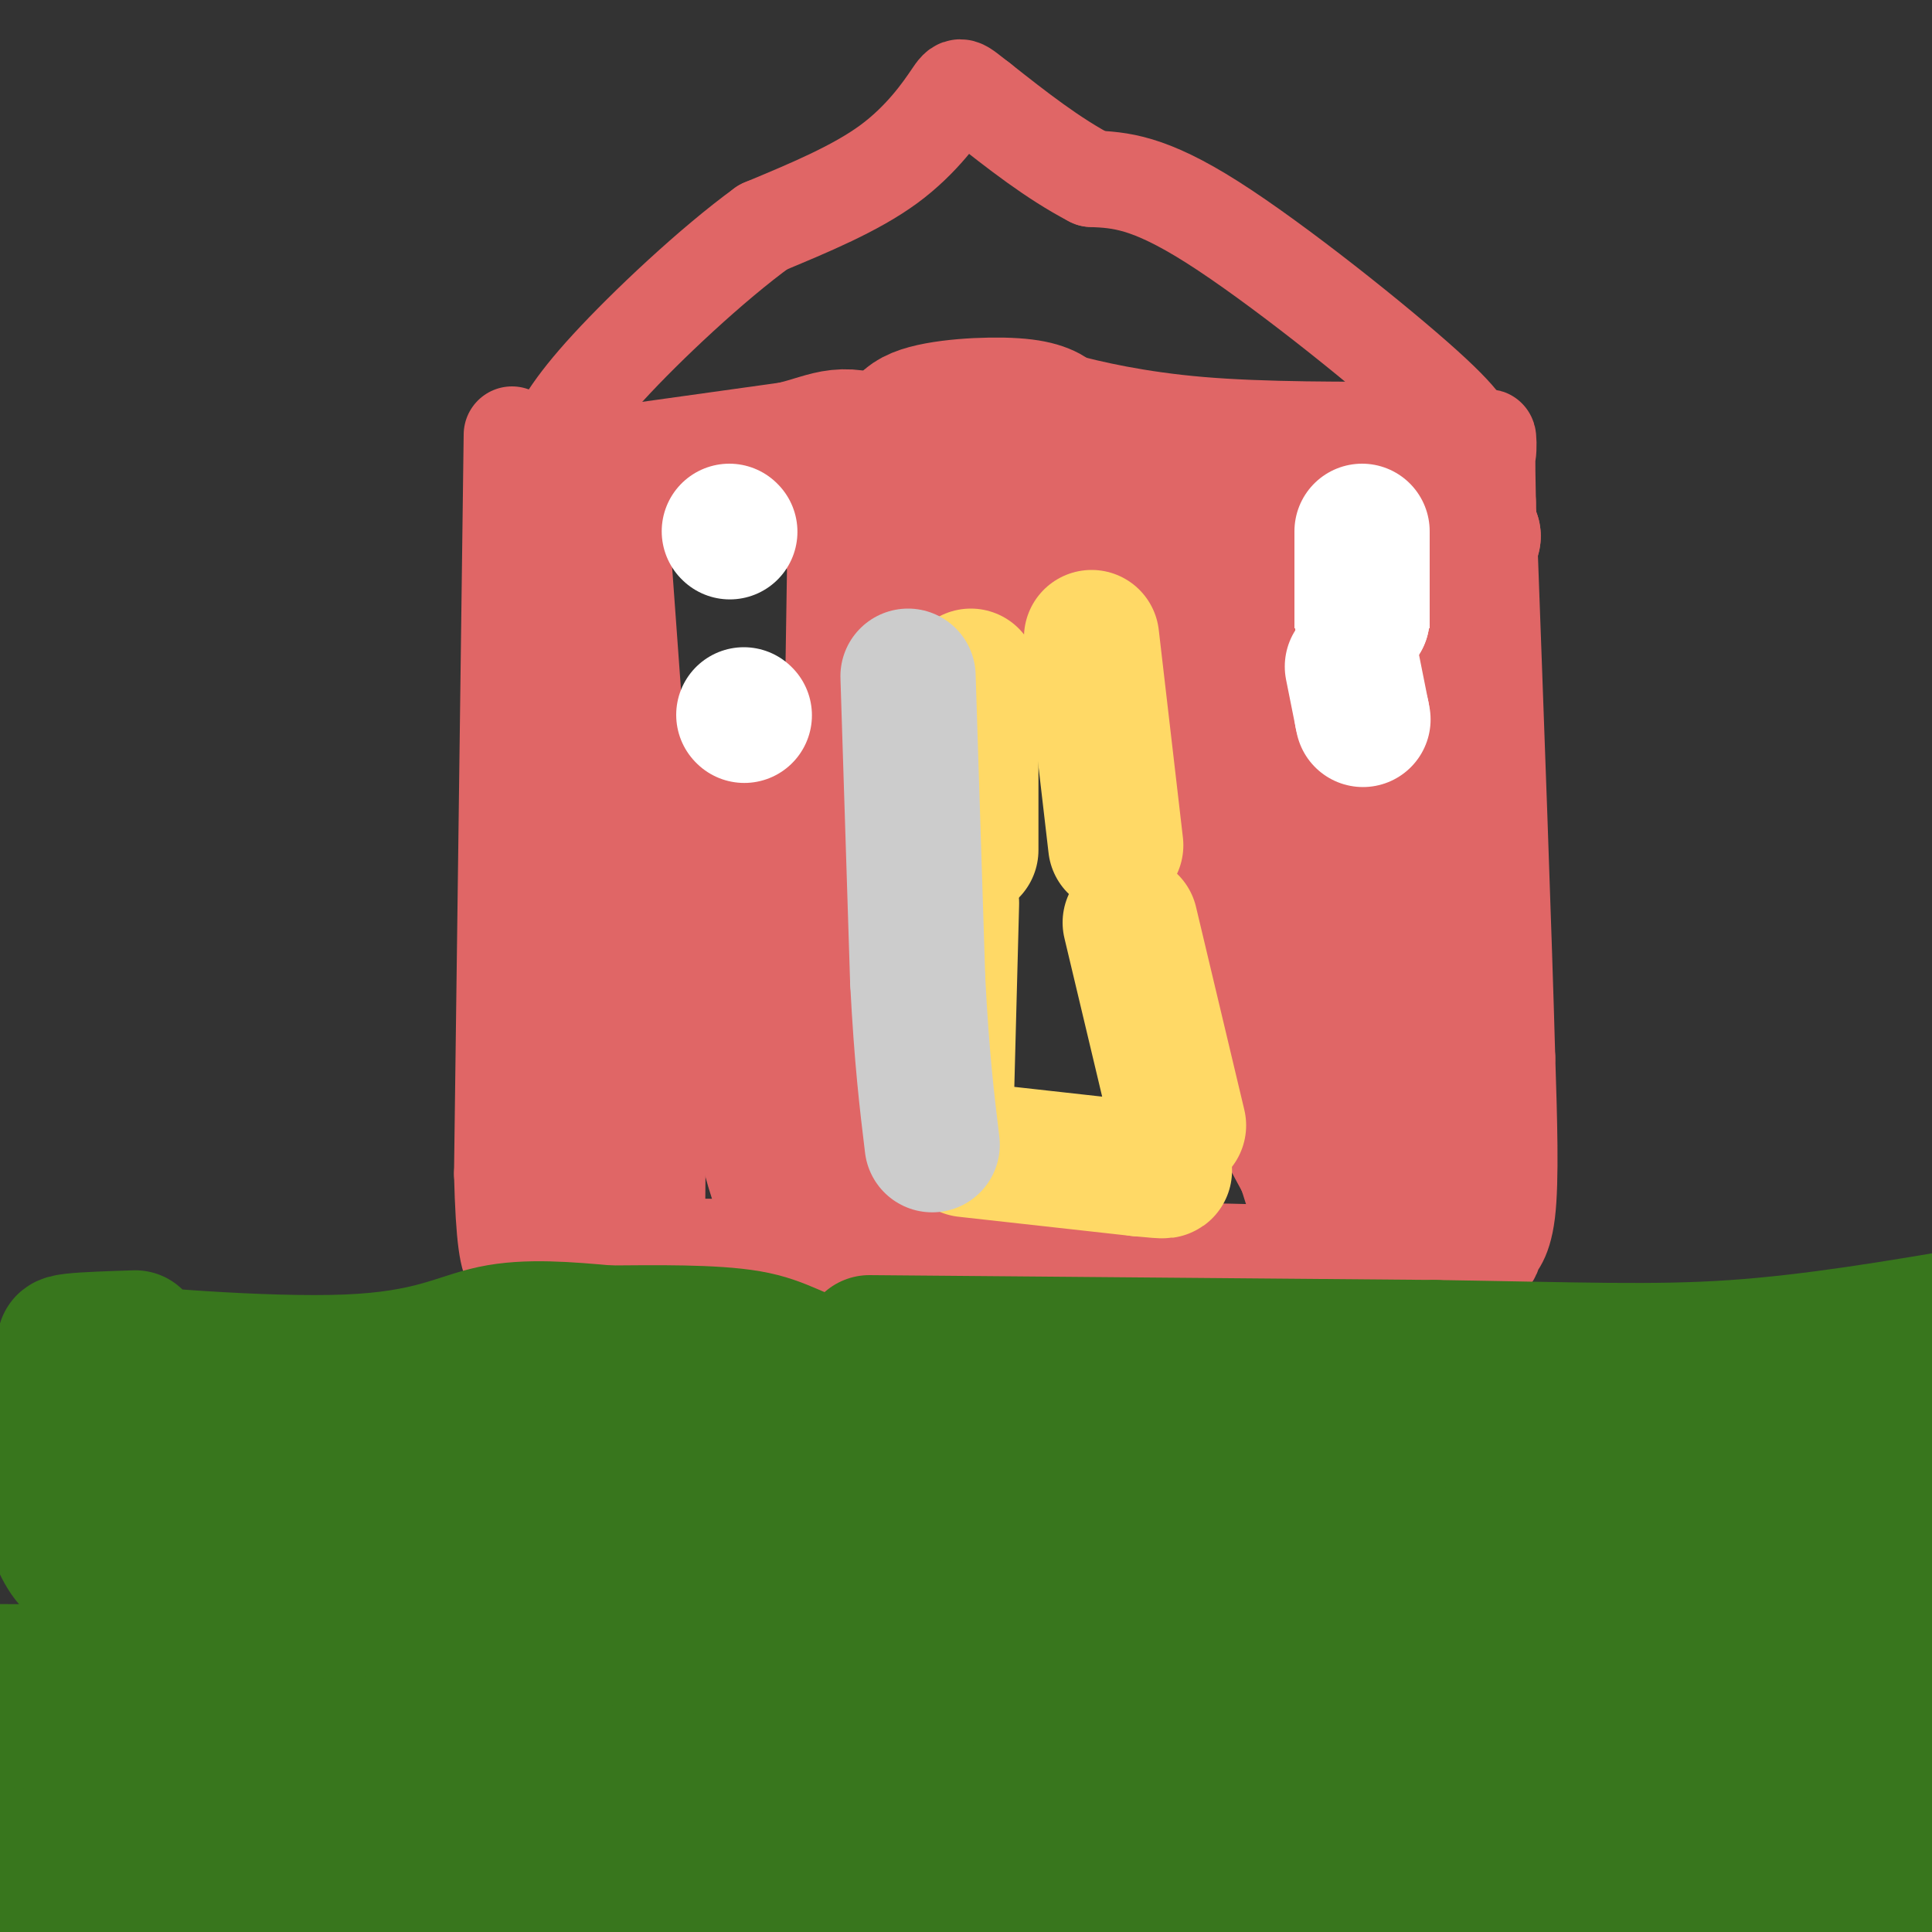 <svg viewBox='0 0 400 400' version='1.1' xmlns='http://www.w3.org/2000/svg' xmlns:xlink='http://www.w3.org/1999/xlink'><rect x="0" y="0" width="400" height="400" fill="#333333" stroke="none"/><g fill='none' stroke='#e06666' stroke-width='20' stroke-linecap='round' stroke-linejoin='round'><path d='M106,90c0.000,0.000 -2.000,153.000 -2,153'/><path d='M104,243c0.667,27.133 3.333,18.467 7,15c3.667,-3.467 8.333,-1.733 13,0'/><path d='M124,258c22.167,0.167 71.083,0.583 120,1'/><path d='M244,259c29.333,0.500 42.667,1.250 56,2'/><path d='M300,261c10.524,-0.048 8.833,-1.167 9,-2c0.167,-0.833 2.190,-1.381 3,-8c0.810,-6.619 0.405,-19.310 0,-32'/><path d='M312,219c-0.667,-24.500 -2.333,-69.750 -4,-115'/><path d='M308,104c-0.444,-19.978 0.444,-12.422 0,-10c-0.444,2.422 -2.222,-0.289 -4,-3'/><path d='M304,91c-0.333,-1.036 0.833,-2.125 -9,-11c-9.833,-8.875 -30.667,-25.536 -44,-34c-13.333,-8.464 -19.167,-8.732 -25,-9'/><path d='M226,37c-8.000,-4.167 -15.500,-10.083 -23,-16'/><path d='M203,21c-4.452,-3.381 -4.083,-3.833 -6,-1c-1.917,2.833 -6.119,8.952 -13,14c-6.881,5.048 -16.440,9.024 -26,13'/><path d='M158,47c-10.622,7.711 -24.178,20.489 -32,29c-7.822,8.511 -9.911,12.756 -12,17'/></g>
<g fill='none' stroke='#e06666' stroke-width='28' stroke-linecap='round' stroke-linejoin='round'><path d='M124,102c0.000,0.000 5.000,69.000 5,69'/><path d='M129,171c1.444,10.333 2.556,1.667 3,12c0.444,10.333 0.222,39.667 0,69'/><path d='M132,252c-2.595,7.024 -9.083,-9.917 -10,-24c-0.917,-14.083 3.738,-25.310 5,-33c1.262,-7.690 -0.869,-11.845 -3,-16'/><path d='M124,179c-0.500,-2.667 -0.250,-1.333 0,0'/><path d='M121,99c0.000,0.000 43.000,-6.000 43,-6'/><path d='M164,93c8.911,-2.133 9.689,-4.467 21,0c11.311,4.467 33.156,15.733 55,27'/><path d='M240,120c9.821,2.810 6.875,-3.667 8,11c1.125,14.667 6.321,50.476 10,70c3.679,19.524 5.839,22.762 8,26'/><path d='M266,227c3.333,10.667 7.667,24.333 12,38'/><path d='M194,107c-7.083,0.417 -14.167,0.833 -17,2c-2.833,1.167 -1.417,3.083 0,5'/><path d='M177,114c-0.167,11.500 -0.583,37.750 -1,64'/><path d='M176,178c-1.000,24.167 -3.000,52.583 -5,81'/><path d='M171,259c-4.067,6.778 -11.733,-16.778 -15,-34c-3.267,-17.222 -2.133,-28.111 -1,-39'/><path d='M155,186c-0.167,-11.500 -0.083,-20.750 0,-30'/><path d='M240,113c0.000,0.000 65.000,-2.000 65,-2'/><path d='M305,111c-9.400,1.867 -65.400,7.533 -89,8c-23.600,0.467 -14.800,-4.267 -6,-9'/><path d='M210,110c-6.044,-4.111 -18.156,-9.889 -23,-13c-4.844,-3.111 -2.422,-3.556 0,-4'/><path d='M187,93c-0.405,-2.048 -1.417,-5.167 3,-7c4.417,-1.833 14.262,-2.381 20,-2c5.738,0.381 7.369,1.690 9,3'/><path d='M219,87c5.756,1.533 15.644,3.867 29,5c13.356,1.133 30.178,1.067 47,1'/><path d='M244,131c3.644,9.244 7.289,18.489 9,32c1.711,13.511 1.489,31.289 4,45c2.511,13.711 7.756,23.356 13,33'/><path d='M270,241c2.200,6.378 1.200,5.822 4,5c2.800,-0.822 9.400,-1.911 16,-3'/><path d='M290,243c3.422,-0.289 3.978,0.489 4,-8c0.022,-8.489 -0.489,-26.244 -1,-44'/><path d='M293,191c-0.583,-11.595 -1.542,-18.583 -2,-22c-0.458,-3.417 -0.417,-3.262 -2,-3c-1.583,0.262 -4.792,0.631 -8,1'/><path d='M281,167c-2.572,0.116 -5.001,-0.093 -6,1c-0.999,1.093 -0.567,3.489 -1,6c-0.433,2.511 -1.732,5.138 0,8c1.732,2.862 6.495,5.961 8,13c1.505,7.039 -0.247,18.020 -2,29'/><path d='M280,224c0.133,-4.689 1.467,-30.911 0,-50c-1.467,-19.089 -5.733,-31.044 -10,-43'/><path d='M270,131c-0.798,-7.095 2.208,-3.333 6,2c3.792,5.333 8.369,12.238 11,15c2.631,2.762 3.315,1.381 4,0'/><path d='M291,148c0.667,-2.833 0.333,-9.917 0,-17'/></g>
<g fill='none' stroke='#ffffff' stroke-width='28' stroke-linecap='round' stroke-linejoin='round'><path d='M282,110c0.000,0.000 0.000,18.000 0,18'/><path d='M282,128c0.000,3.167 0.000,2.083 0,1'/><path d='M154,148c0.000,0.000 0.100,0.100 0.1,0.1'/><path d='M151,110c0.000,0.000 0.100,0.100 0.1,0.1'/><path d='M280,138c0.000,0.000 2.000,10.000 2,10'/><path d='M282,148c0.333,1.667 0.167,0.833 0,0'/></g>
<g fill='none' stroke='#ffd966' stroke-width='28' stroke-linecap='round' stroke-linejoin='round'><path d='M200,238c0.000,0.000 36.000,4.000 36,4'/><path d='M236,242c6.667,0.667 5.333,0.333 4,0'/><path d='M197,187c0.000,0.000 -1.000,38.000 -1,38'/><path d='M234,191c0.000,0.000 10.000,42.000 10,42'/><path d='M201,176c0.000,0.000 0.000,-36.000 0,-36'/><path d='M231,175c0.000,0.000 -5.000,-43.000 -5,-43'/></g>
<g fill='none' stroke='#38761d' stroke-width='28' stroke-linecap='round' stroke-linejoin='round'><path d='M58,305c0.000,0.000 0.100,0.100 0.1,0.1'/><path d='M28,277c-10.119,0.327 -20.238,0.655 -11,2c9.238,1.345 37.833,3.708 55,3c17.167,-0.708 22.905,-4.488 30,-6c7.095,-1.512 15.548,-0.756 24,0'/><path d='M126,276c9.630,-0.074 21.705,-0.260 29,1c7.295,1.260 9.811,3.967 20,7c10.189,3.033 28.051,6.394 48,8c19.949,1.606 41.985,1.459 66,0c24.015,-1.459 50.007,-4.229 76,-7'/><path d='M365,285c36.150,-4.308 88.524,-11.577 15,0c-73.524,11.577 -272.944,42.000 -299,53c-26.056,11.000 121.254,2.577 184,1c62.746,-1.577 40.927,3.692 -20,6c-60.927,2.308 -160.964,1.654 -261,1'/><path d='M87,349c0.000,0.000 325.000,21.000 325,21'/><path d='M363,378c-32.064,0.147 -64.128,0.293 -91,-2c-26.872,-2.293 -48.553,-7.027 -111,-11c-62.447,-3.973 -165.659,-7.185 -136,-1c29.659,6.185 192.188,21.767 279,29c86.812,7.233 97.906,6.116 109,5'/><path d='M311,394c-54.167,-7.500 -108.333,-15.000 -167,-19c-58.667,-4.000 -121.833,-4.500 -185,-5'/><path d='M44,370c31.917,2.000 63.833,4.000 133,12c69.167,8.000 175.583,22.000 282,36'/><path d='M374,401c-62.417,-10.000 -124.833,-20.000 -193,-28c-68.167,-8.000 -142.083,-14.000 -216,-20'/><path d='M24,384c0.000,0.000 126.000,21.000 126,21'/><path d='M166,404c13.488,-1.679 26.977,-3.357 27,-6c0.023,-2.643 -13.419,-6.250 -25,-9c-11.581,-2.750 -21.300,-4.644 -56,-6c-34.700,-1.356 -94.381,-2.173 -89,-1c5.381,1.173 75.823,4.335 130,9c54.177,4.665 92.088,10.832 130,17'/><path d='M36,377c121.820,0.570 243.639,1.140 279,0c35.361,-1.140 -15.738,-3.991 -55,-3c-39.262,0.991 -66.689,5.822 -82,8c-15.311,2.178 -18.507,1.702 -22,5c-3.493,3.298 -7.284,10.371 -18,14c-10.716,3.629 -28.358,3.815 -46,4'/><path d='M85,399c7.250,-5.583 14.500,-11.167 -1,-13c-15.500,-1.833 -53.750,0.083 -92,2'/><path d='M31,391c61.446,-0.429 122.893,-0.857 147,0c24.107,0.857 10.875,3.000 -28,4c-38.875,1.000 -103.393,0.857 -136,0c-32.607,-0.857 -33.304,-2.429 -34,-4'/><path d='M110,385c0.000,0.000 394.000,0.000 394,0'/><path d='M260,386c-8.733,-0.778 -17.467,-1.556 -50,0c-32.533,1.556 -88.867,5.444 -55,7c33.867,1.556 157.933,0.778 282,0'/><path d='M261,353c-60.327,-7.375 -120.655,-14.750 -144,-19c-23.345,-4.250 -9.708,-5.375 -22,-7c-12.292,-1.625 -50.512,-3.750 6,-5c56.512,-1.250 207.756,-1.625 359,-2'/><path d='M385,332c-153.667,0.833 -307.333,1.667 -290,3c17.333,1.333 205.667,3.167 394,5'/><path d='M342,340c-106.860,0.060 -213.721,0.120 -199,0c14.721,-0.120 151.022,-0.419 203,-1c51.978,-0.581 19.633,-1.444 17,-4c-2.633,-2.556 24.445,-6.803 -37,-9c-61.445,-2.197 -211.413,-2.342 -271,-3c-59.587,-0.658 -28.794,-1.829 2,-3'/><path d='M57,320c-6.667,1.800 -24.333,7.800 -34,7c-9.667,-0.800 -11.333,-8.400 -13,-16'/><path d='M10,311c-3.893,-8.036 -7.125,-20.125 -5,-23c2.125,-2.875 9.607,3.464 20,6c10.393,2.536 23.696,1.268 37,0'/><path d='M62,294c41.571,-0.536 127.000,-1.875 174,0c47.000,1.875 55.571,6.964 74,10c18.429,3.036 46.714,4.018 75,5'/><path d='M385,309c17.500,1.000 23.750,1.000 30,1'/><path d='M398,323c0.000,0.000 17.000,-8.000 17,-8'/><path d='M397,330c-13.250,13.000 -26.500,26.000 -25,28c1.500,2.000 17.750,-7.000 34,-16'/><path d='M401,341c-63.750,-12.500 -127.500,-25.000 -195,-31c-67.500,-6.000 -138.750,-5.500 -210,-5'/><path d='M180,278c0.000,0.000 117.000,1.000 117,1'/><path d='M297,279c29.711,0.467 45.489,1.133 62,0c16.511,-1.133 33.756,-4.067 51,-7'/></g>
<g fill='none' stroke='#cccccc' stroke-width='28' stroke-linecap='round' stroke-linejoin='round'><path d='M188,140c0.000,0.000 2.000,63.000 2,63'/><path d='M190,203c0.833,16.167 1.917,25.083 3,34'/></g>
</svg>